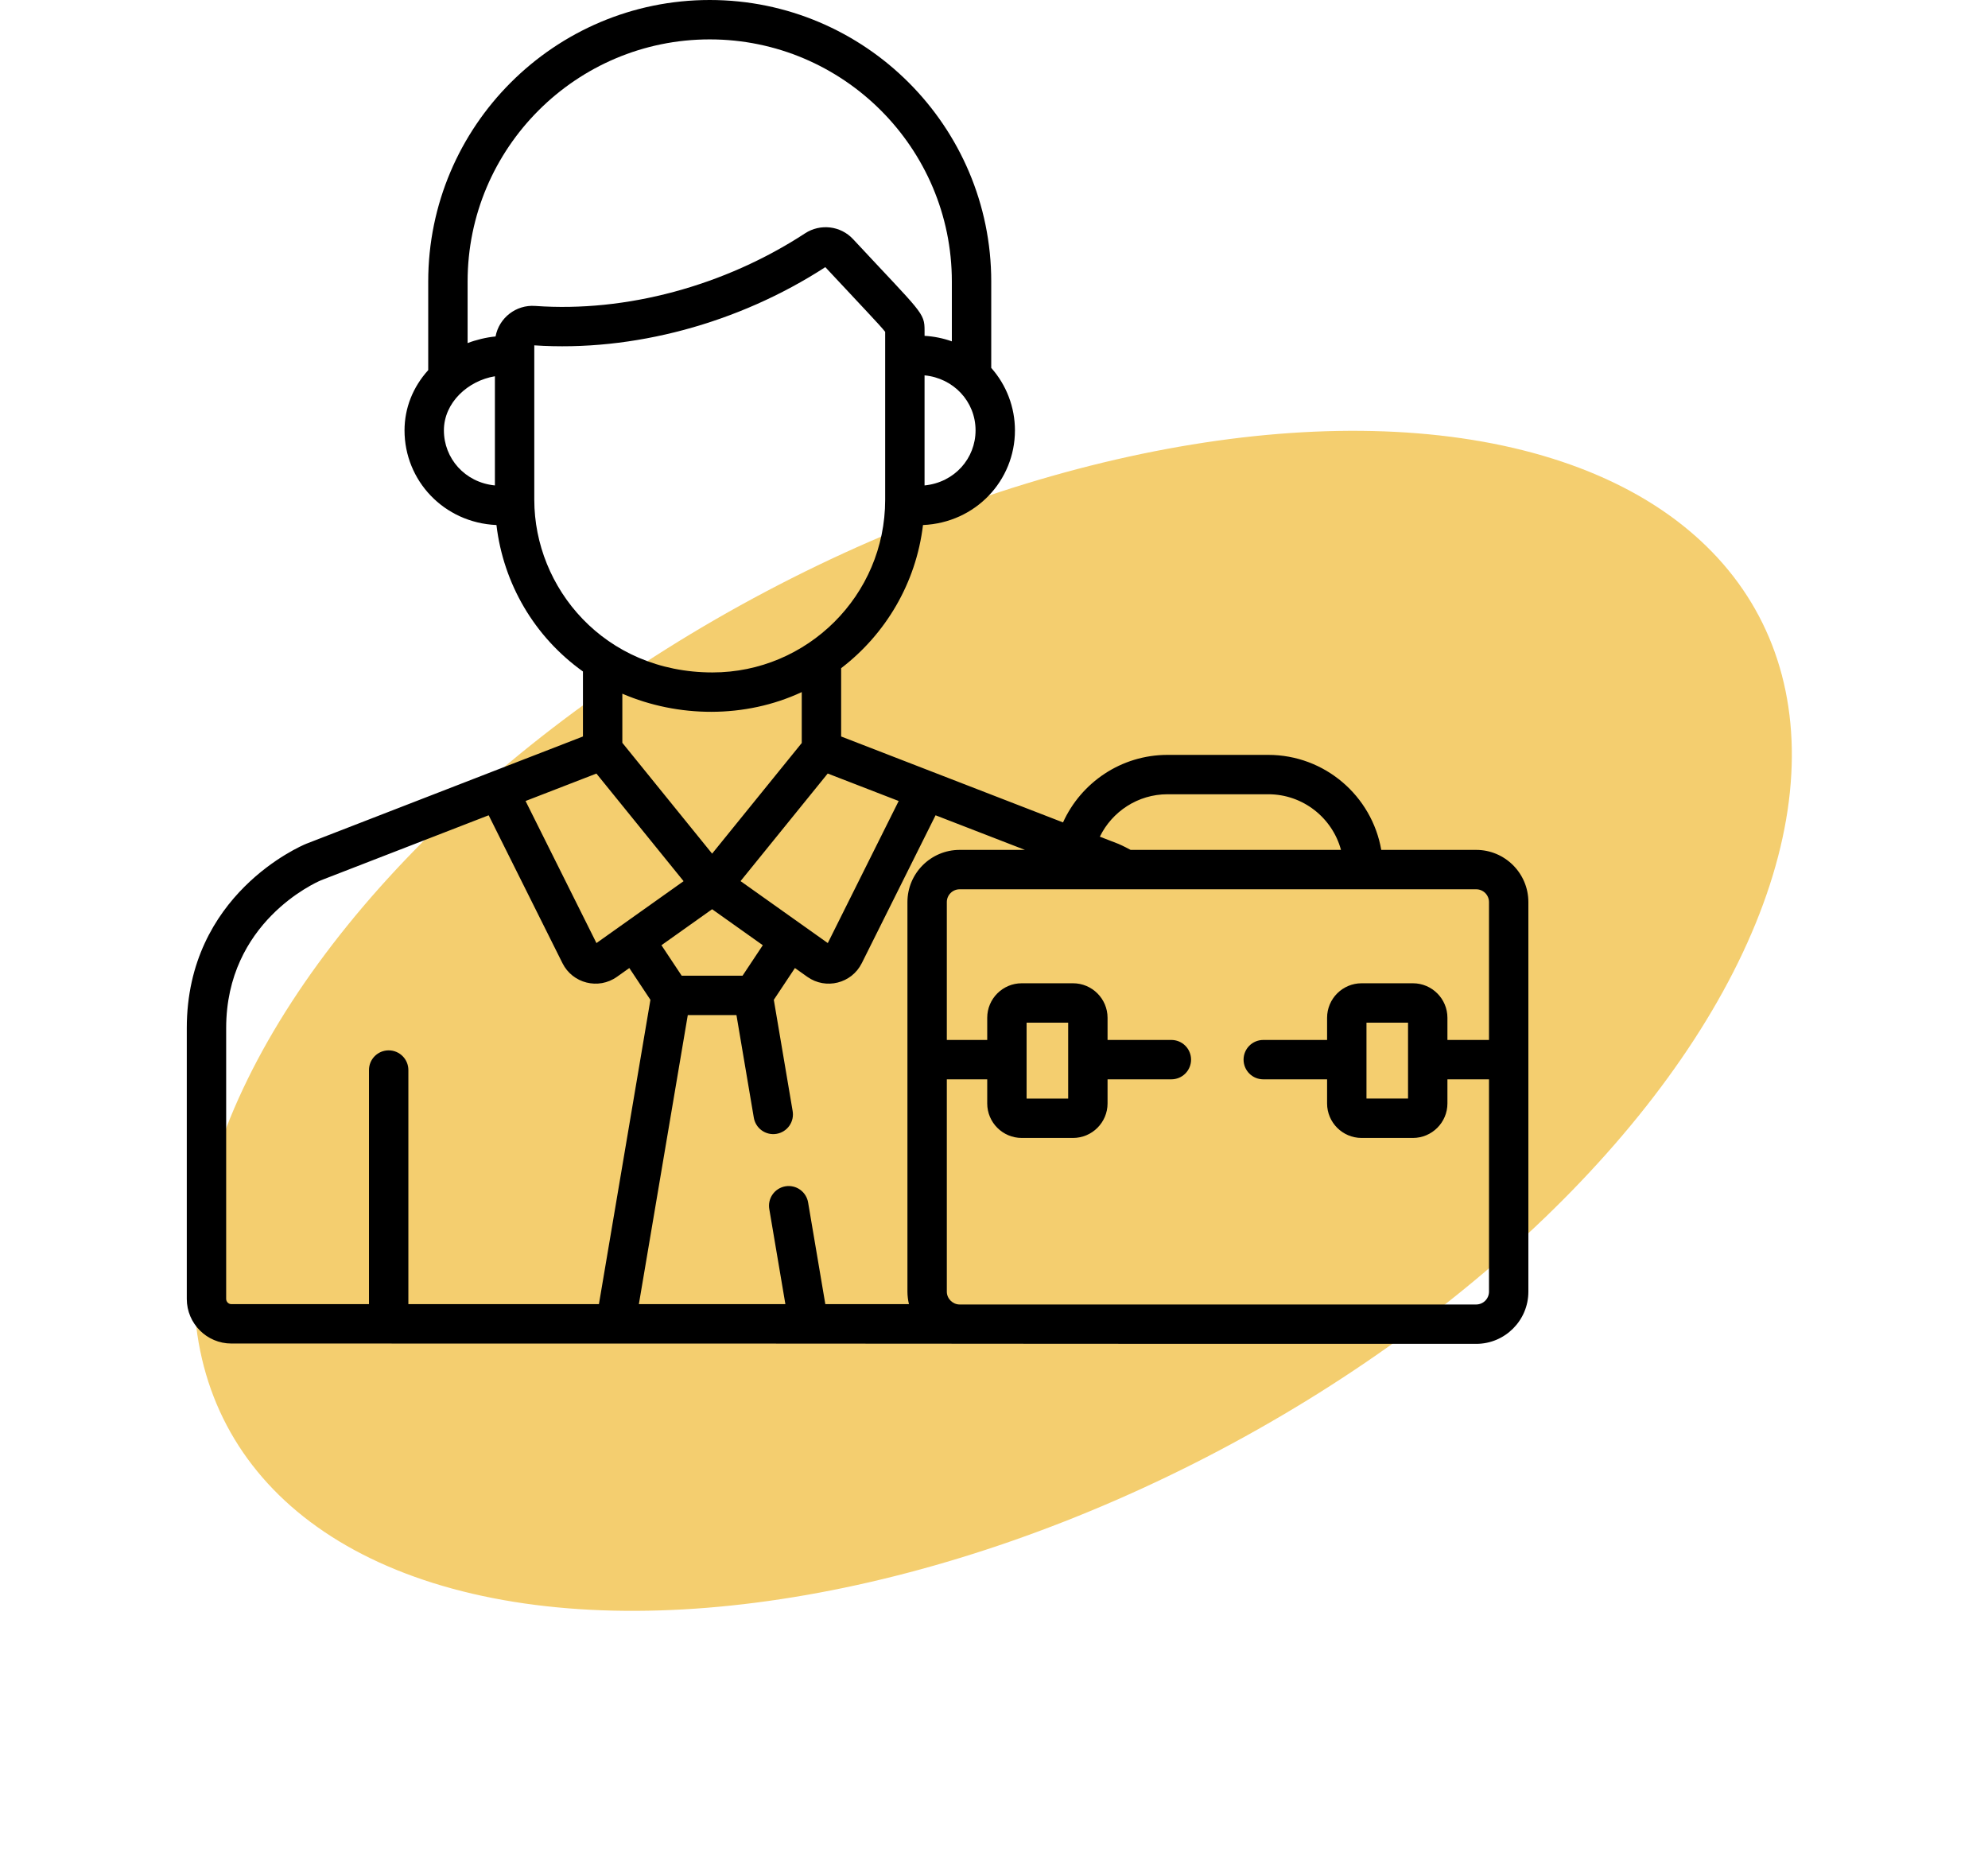 <?xml version="1.0" encoding="UTF-8"?> <svg xmlns="http://www.w3.org/2000/svg" width="149" height="140" viewBox="0 0 149 140" fill="none"> <ellipse cx="74.416" cy="76.508" rx="36.394" ry="64.935" transform="rotate(-117.842 74.416 76.508)" fill="#EDAD0F" fill-opacity="0.6"></ellipse> <path d="M110.641 63.697H103.525C102.823 59.658 99.294 56.576 95.057 56.576H87.507C84.026 56.576 81.024 58.656 79.673 61.637L63.043 55.197V50.079C66.367 47.535 68.658 43.712 69.178 39.35C73.13 39.175 76.07 36.013 76.07 32.256C76.07 30.53 75.438 28.864 74.293 27.573V21.099C74.293 9.465 64.828 0 53.194 0C41.56 0 32.095 9.465 32.095 21.099V27.74C30.945 29.011 30.319 30.586 30.319 32.256C30.319 36.01 33.255 39.174 37.209 39.35C37.728 43.739 40.044 47.721 43.692 50.326V55.197L22.965 63.233C22.956 63.236 22.947 63.24 22.938 63.244C22.573 63.394 14 67.033 14 77.053V97.351C14 99.194 15.499 100.693 17.342 100.693C93.78 100.693 51.042 100.718 110.64 100.718C112.797 100.718 114.551 98.964 114.551 96.807V67.608C114.551 65.452 112.797 63.697 110.641 63.697ZM87.507 59.527H95.057C97.66 59.527 99.857 61.297 100.507 63.697H84.739C84.213 63.411 83.868 63.264 83.824 63.245L83.792 63.233L82.433 62.706C83.351 60.827 85.278 59.527 87.507 59.527ZM67.356 60.032L62.043 70.68L60.054 69.268L60.047 69.263L55.504 66.036L62.037 57.973L67.356 60.032ZM53.373 68.143L57.171 70.841L55.653 73.127H51.093L49.575 70.841L53.373 68.143ZM53.373 63.978L46.644 55.672V51.991C50.816 53.782 55.826 53.86 60.091 51.87V55.685L53.373 63.978ZM73.118 32.256C73.118 34.342 71.56 36.156 69.295 36.382V28.132C71.461 28.337 73.118 30.087 73.118 32.256ZM37.093 36.382C34.827 36.157 33.27 34.342 33.27 32.256C33.27 30.168 35.082 28.53 37.093 28.2V36.382ZM37.142 25.217C36.449 25.28 35.643 25.481 35.047 25.713V21.099C35.047 11.093 43.188 2.952 53.194 2.952C63.2 2.952 71.341 11.093 71.341 21.099V25.583C70.682 25.35 69.994 25.21 69.296 25.17V24.775C69.296 23.413 69.105 23.477 63.939 17.924C62.993 16.907 61.468 16.75 60.342 17.486C54.297 21.434 46.923 23.418 40.115 22.929L40.105 22.929C38.674 22.826 37.402 23.824 37.142 25.217ZM40.045 37.457V25.883C47.412 26.376 55.346 24.244 61.857 20.021C64.532 22.895 65.959 24.373 66.343 24.869V37.457C66.343 44.631 60.491 50.397 53.403 50.397C45.274 50.397 40.045 44.044 40.045 37.457ZM44.701 57.976L51.235 66.041L46.699 69.263L46.692 69.268L44.704 70.68L39.391 60.032L44.701 57.976ZM30.607 97.741V80.196C30.607 79.381 29.946 78.721 29.131 78.721C28.316 78.721 27.655 79.381 27.655 80.196V97.741H17.342C17.238 97.741 17.139 97.7 17.066 97.627C16.993 97.554 16.952 97.454 16.951 97.351V77.053C16.951 69.118 23.653 66.147 24.05 65.978L36.626 61.102L42.158 72.189C42.913 73.703 44.849 74.197 46.239 73.21L47.167 72.551L48.749 74.933L44.889 97.742H30.607V97.741ZM68.126 97.742H61.858L60.571 90.141C60.541 89.948 60.474 89.762 60.371 89.596C60.269 89.428 60.135 89.284 59.976 89.169C59.818 89.054 59.638 88.972 59.447 88.928C59.257 88.884 59.059 88.877 58.866 88.91C58.673 88.943 58.489 89.013 58.323 89.118C58.158 89.223 58.015 89.359 57.903 89.52C57.791 89.68 57.711 89.861 57.67 90.052C57.628 90.244 57.625 90.441 57.661 90.634L58.864 97.741H47.883L51.549 76.078H55.197L56.495 83.747C56.525 83.94 56.593 84.126 56.695 84.293C56.797 84.46 56.931 84.605 57.09 84.719C57.249 84.834 57.429 84.916 57.619 84.96C57.81 85.005 58.008 85.011 58.2 84.978C58.394 84.945 58.578 84.875 58.743 84.77C58.909 84.666 59.052 84.529 59.164 84.369C59.276 84.208 59.355 84.027 59.397 83.836C59.438 83.645 59.441 83.447 59.406 83.254L57.997 74.933L59.58 72.551L60.508 73.21C61.894 74.195 63.831 73.708 64.588 72.189L64.589 72.189L70.12 61.103L76.819 63.697H71.923C69.767 63.697 68.012 65.452 68.012 67.608V96.807C68.014 97.122 68.052 97.436 68.126 97.742ZM111.6 77.941H108.484V76.28C108.484 74.854 107.324 73.693 105.897 73.693H102.051C100.625 73.693 99.465 74.854 99.465 76.28V77.941H94.681C94.289 77.941 93.914 78.096 93.637 78.373C93.36 78.65 93.205 79.025 93.205 79.417C93.205 79.808 93.36 80.183 93.637 80.46C93.914 80.737 94.289 80.892 94.681 80.892H99.465V82.699C99.465 84.125 100.625 85.285 102.051 85.285H105.897C107.323 85.285 108.484 84.125 108.484 82.699V80.892H111.6V96.807C111.599 97.062 111.498 97.305 111.318 97.485C111.139 97.665 110.895 97.766 110.64 97.767H71.923C71.409 97.767 70.964 97.332 70.964 96.807V80.892H73.992V82.699C73.992 84.125 75.152 85.285 76.578 85.285H80.424C81.85 85.285 83.011 84.125 83.011 82.699V80.892H87.794C88.186 80.892 88.561 80.737 88.838 80.46C89.115 80.183 89.27 79.808 89.27 79.417C89.27 79.025 89.115 78.65 88.838 78.373C88.561 78.096 88.186 77.941 87.794 77.941H83.011V76.28C83.011 74.854 81.85 73.693 80.424 73.693H76.578C75.152 73.693 73.992 74.854 73.992 76.28V77.941H70.964V67.608C70.964 67.354 71.066 67.11 71.245 66.93C71.425 66.751 71.669 66.649 71.923 66.649H110.641C110.895 66.649 111.139 66.751 111.319 66.93C111.498 67.11 111.6 67.354 111.6 67.608L111.6 77.941ZM105.532 76.645V82.333H102.417V76.645H105.532ZM76.943 82.334V76.645H80.059V82.334H76.943Z" fill="black"></path> </svg> 